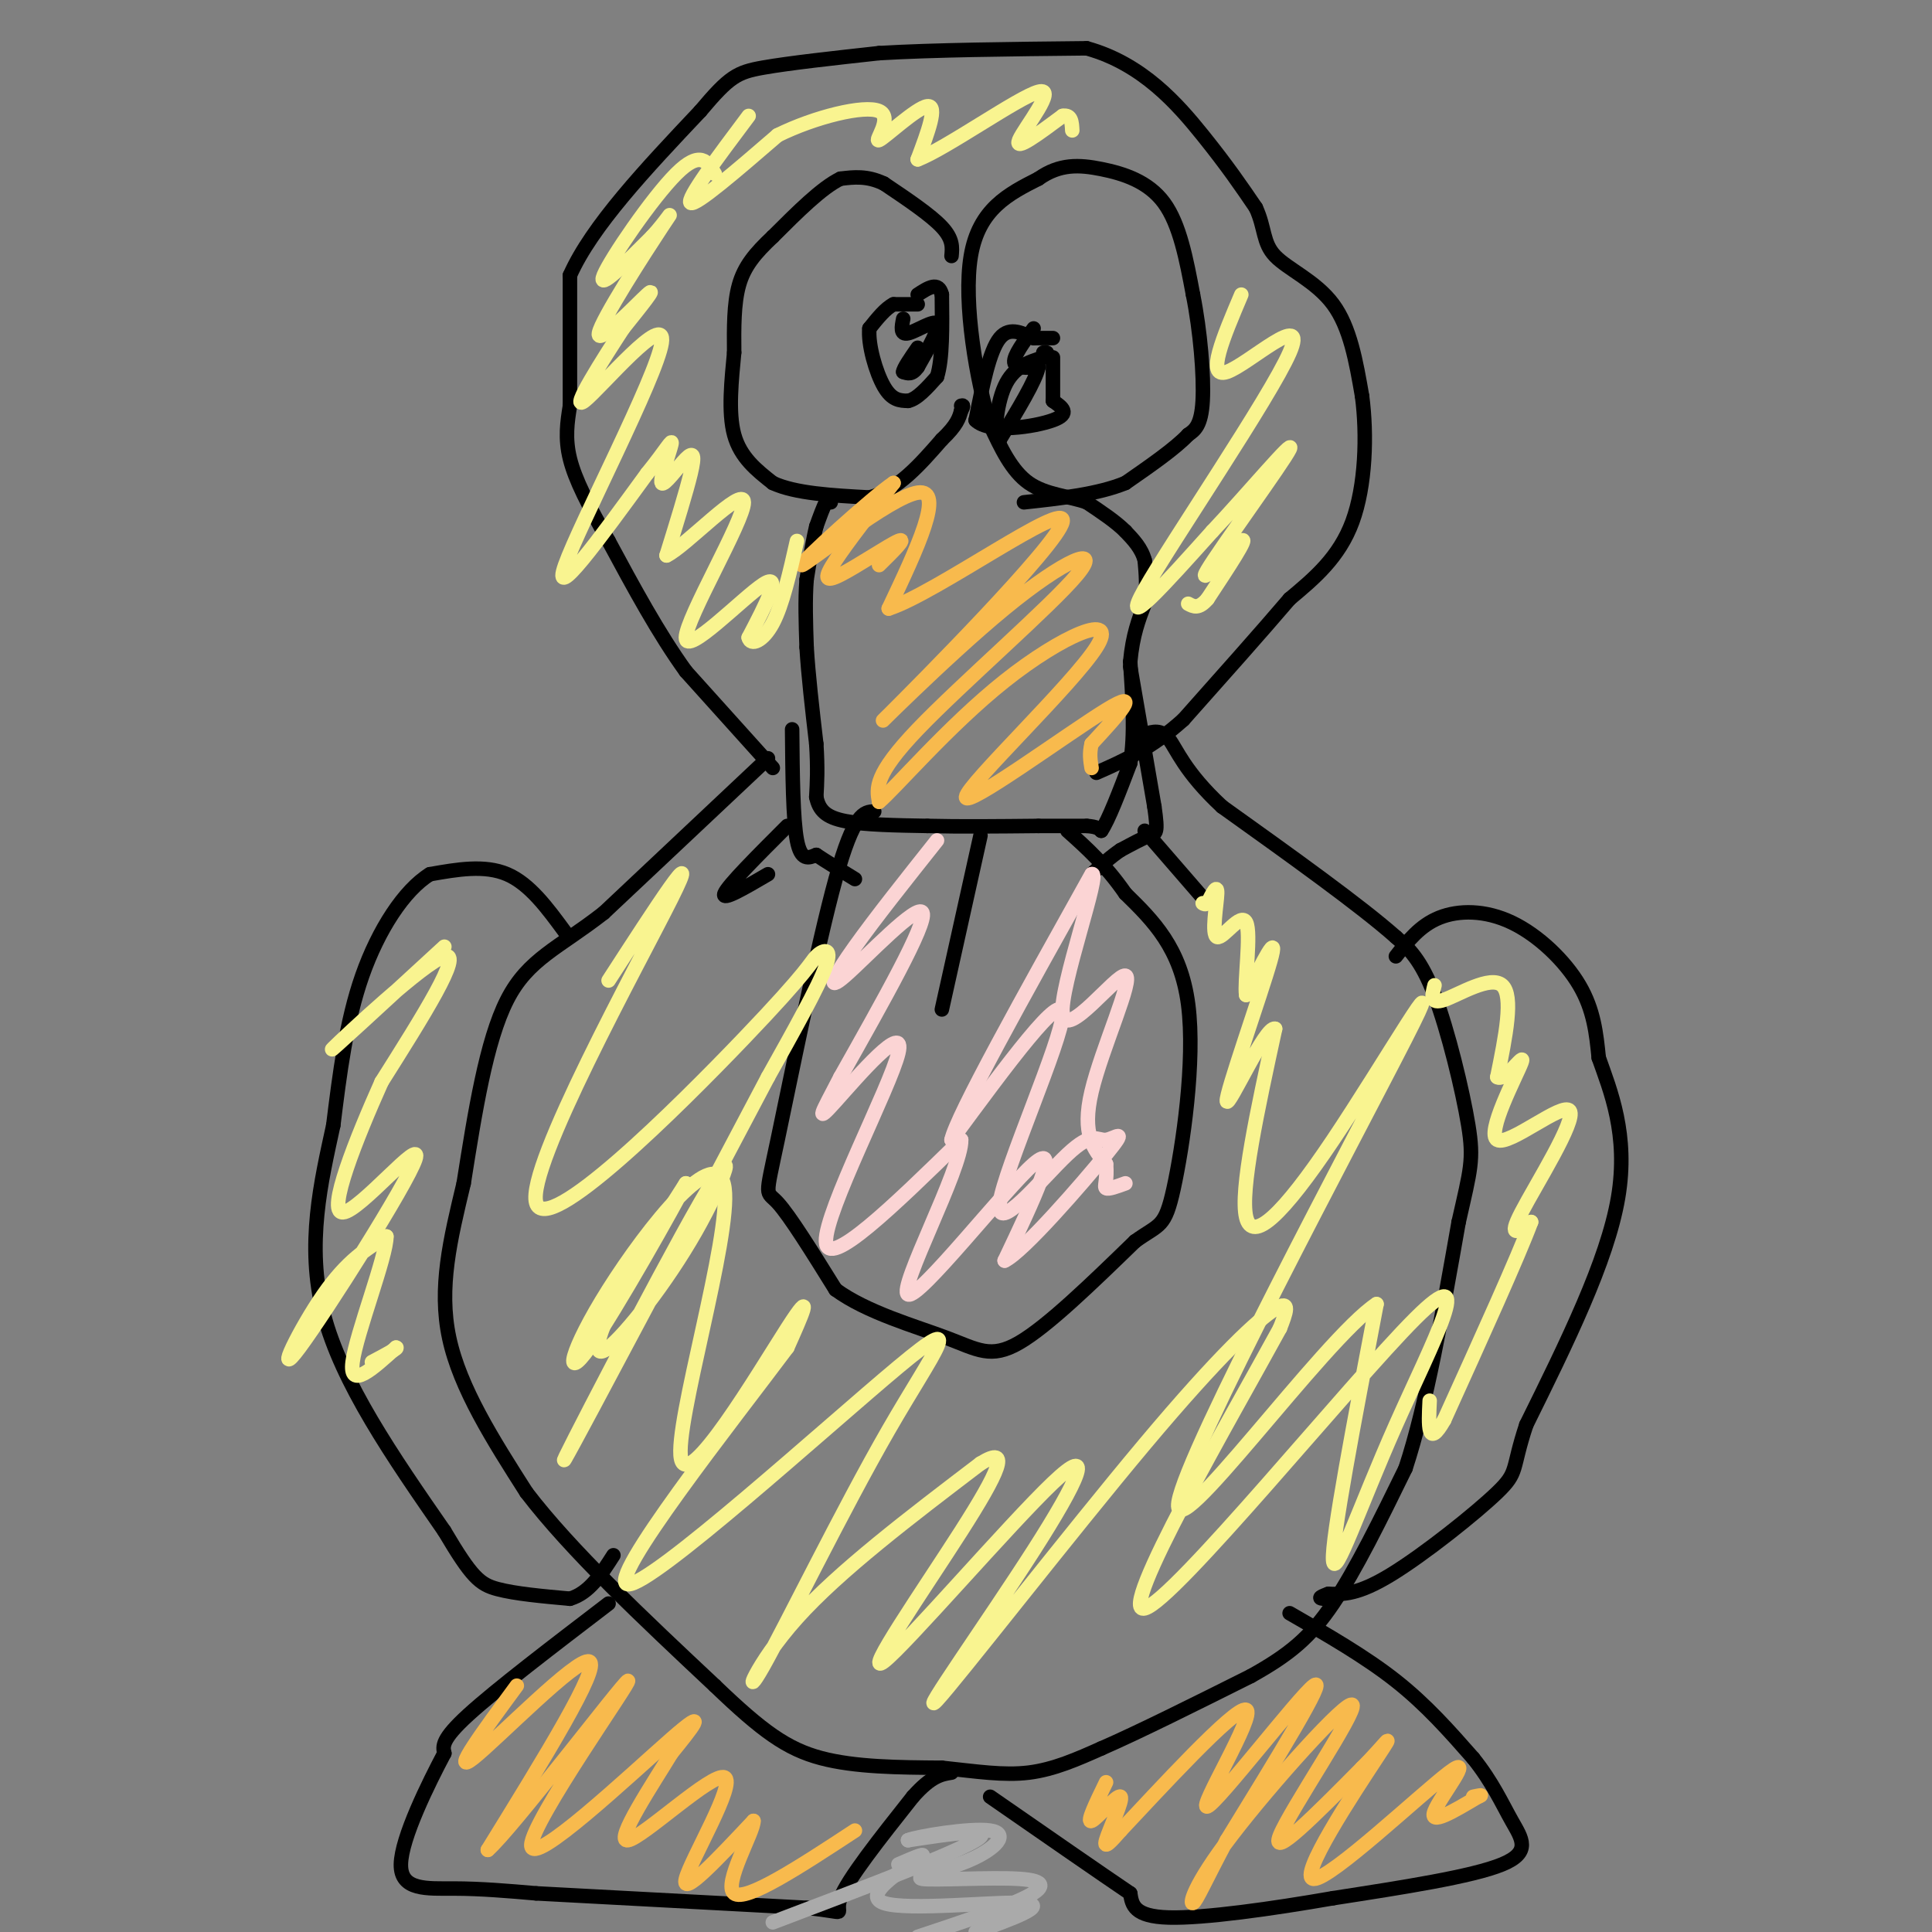 <svg viewBox='0 0 400 400' version='1.1' xmlns='http://www.w3.org/2000/svg' xmlns:xlink='http://www.w3.org/1999/xlink'><rect x="0" y="0" width="400" height="400" fill="#808080" stroke="none"/><g fill='none' stroke='#000000' stroke-width='3' stroke-linecap='round' stroke-linejoin='round'><path d='M172,104c0.000,0.000 -1.000,0.000 -1,0'/><path d='M171,104c-0.500,0.833 -1.250,2.917 -2,5'/><path d='M169,109c-0.667,2.667 -1.333,6.833 -2,11'/><path d='M167,120c-0.333,4.167 -0.167,9.083 0,14'/><path d='M167,134c0.333,5.667 1.167,12.833 2,20'/><path d='M169,154c0.333,5.167 0.167,8.083 0,11'/><path d='M169,165c0.578,2.778 2.022,4.222 6,5c3.978,0.778 10.489,0.889 17,1'/><path d='M192,171c6.667,0.167 14.833,0.083 23,0'/><path d='M215,171c5.500,0.000 7.750,0.000 10,0'/><path d='M225,171c2.167,0.167 2.583,0.583 3,1'/><path d='M228,172c1.500,-2.167 3.750,-8.083 6,-14'/><path d='M234,158c1.000,-5.833 0.500,-13.417 0,-21'/><path d='M234,137c0.500,-5.500 1.750,-8.750 3,-12'/><path d='M237,125c0.500,-3.500 0.250,-6.250 0,-9'/><path d='M237,116c-0.667,-2.500 -2.333,-4.250 -4,-6'/><path d='M233,110c-2.000,-2.000 -5.000,-4.000 -8,-6'/><path d='M225,104c-3.556,-1.289 -8.444,-1.511 -12,-4c-3.556,-2.489 -5.778,-7.244 -8,-12'/><path d='M205,88c-2.756,-8.933 -5.644,-25.267 -4,-35c1.644,-9.733 7.822,-12.867 14,-16'/><path d='M215,37c4.405,-3.119 8.417,-2.917 13,-2c4.583,0.917 9.738,2.548 13,7c3.262,4.452 4.631,11.726 6,19'/><path d='M247,61c1.511,7.533 2.289,16.867 2,22c-0.289,5.133 -1.644,6.067 -3,7'/><path d='M246,90c-2.667,2.833 -7.833,6.417 -13,10'/><path d='M233,100c-5.667,2.333 -13.333,3.167 -21,4'/><path d='M197,53c0.167,-1.750 0.333,-3.500 -2,-6c-2.333,-2.500 -7.167,-5.750 -12,-9'/><path d='M183,38c-3.500,-1.667 -6.250,-1.333 -9,-1'/><path d='M174,37c-3.833,1.833 -8.917,6.917 -14,12'/><path d='M160,49c-3.689,3.467 -5.911,6.133 -7,10c-1.089,3.867 -1.044,8.933 -1,14'/><path d='M152,73c-0.511,5.511 -1.289,12.289 0,17c1.289,4.711 4.644,7.356 8,10'/><path d='M160,100c4.667,2.167 12.333,2.583 20,3'/><path d='M180,103c5.833,-1.500 10.417,-6.750 15,-12'/><path d='M195,91c3.167,-3.000 3.583,-4.500 4,-6'/><path d='M199,85c0.667,-1.167 0.333,-1.083 0,-1'/><path d='M190,63c0.000,0.000 -5.000,0.000 -5,0'/><path d='M185,63c-1.667,0.833 -3.333,2.917 -5,5'/><path d='M180,68c-0.333,3.311 1.333,9.089 3,12c1.667,2.911 3.333,2.956 5,3'/><path d='M188,83c1.833,-0.333 3.917,-2.667 6,-5'/><path d='M194,78c1.167,-3.667 1.083,-10.333 1,-17'/><path d='M195,61c-0.667,-2.833 -2.833,-1.417 -5,0'/><path d='M218,70c0.000,0.000 -4.000,0.000 -4,0'/><path d='M214,70c-1.956,-0.756 -4.844,-2.644 -7,0c-2.156,2.644 -3.578,9.822 -5,17'/><path d='M202,87c2.778,2.822 12.222,1.378 16,0c3.778,-1.378 1.889,-2.689 0,-4'/><path d='M218,83c0.000,-2.167 0.000,-5.583 0,-9'/><path d='M181,168c-2.095,0.089 -4.190,0.179 -8,14c-3.810,13.821 -9.333,41.375 -12,54c-2.667,12.625 -2.476,10.321 0,13c2.476,2.679 7.238,10.339 12,18'/><path d='M173,267c6.452,4.738 16.583,7.583 23,10c6.417,2.417 9.119,4.405 15,1c5.881,-3.405 14.940,-12.202 24,-21'/><path d='M235,257c5.190,-3.750 6.167,-2.625 8,-11c1.833,-8.375 4.524,-26.250 3,-38c-1.524,-11.750 -7.262,-17.375 -13,-23'/><path d='M233,185c-4.167,-6.000 -8.083,-9.500 -12,-13'/><path d='M203,173c0.000,0.000 -8.000,36.000 -8,36'/><path d='M234,138c0.000,0.000 5.000,29.000 5,29'/><path d='M239,167c0.822,5.711 0.378,5.489 -1,6c-1.378,0.511 -3.689,1.756 -6,3'/><path d='M232,176c-2.000,1.333 -4.000,3.167 -6,5'/><path d='M164,151c0.083,9.333 0.167,18.667 1,23c0.833,4.333 2.417,3.667 4,3'/><path d='M169,177c2.000,1.333 5.000,3.167 8,5'/><path d='M163,171c-6.167,6.167 -12.333,12.333 -13,14c-0.667,1.667 4.167,-1.167 9,-4'/><path d='M237,172c0.000,0.000 13.000,15.000 13,15'/><path d='M159,157c0.000,0.000 -34.000,32.000 -34,32'/><path d='M125,189c-9.333,7.289 -15.667,9.511 -20,18c-4.333,8.489 -6.667,23.244 -9,38'/><path d='M96,245c-2.778,11.600 -5.222,21.600 -3,32c2.222,10.400 9.111,21.200 16,32'/><path d='M109,309c9.167,12.000 24.083,26.000 39,40'/><path d='M148,349c9.844,9.467 14.956,13.133 22,15c7.044,1.867 16.022,1.933 25,2'/><path d='M195,366c7.222,0.756 12.778,1.644 18,1c5.222,-0.644 10.111,-2.822 15,-5'/><path d='M228,362c7.667,-3.333 19.333,-9.167 31,-15'/><path d='M259,347c7.933,-4.422 12.267,-7.978 17,-15c4.733,-7.022 9.867,-17.511 15,-28'/><path d='M291,304c4.333,-13.167 7.667,-32.083 11,-51'/><path d='M302,253c2.476,-10.952 3.167,-12.833 2,-20c-1.167,-7.167 -4.190,-19.619 -7,-27c-2.810,-7.381 -5.405,-9.690 -8,-12'/><path d='M289,194c-7.333,-6.500 -21.667,-16.750 -36,-27'/><path d='M253,167c-7.822,-7.267 -9.378,-11.933 -11,-14c-1.622,-2.067 -3.311,-1.533 -5,-1'/><path d='M160,159c0.000,0.000 -18.000,-20.000 -18,-20'/><path d='M142,139c-5.667,-7.833 -10.833,-17.417 -16,-27'/><path d='M126,112c-4.267,-7.489 -6.933,-12.711 -8,-17c-1.067,-4.289 -0.533,-7.644 0,-11'/><path d='M118,84c0.000,-6.333 0.000,-16.667 0,-27'/><path d='M118,57c4.500,-10.167 15.750,-22.083 27,-34'/><path d='M145,23c6.022,-7.156 7.578,-8.044 13,-9c5.422,-0.956 14.711,-1.978 24,-3'/><path d='M182,11c11.167,-0.667 27.083,-0.833 43,-1'/><path d='M225,10c11.533,3.178 18.867,11.622 24,18c5.133,6.378 8.067,10.689 11,15'/><path d='M260,43c1.964,4.214 1.375,7.250 4,10c2.625,2.750 8.464,5.214 12,10c3.536,4.786 4.768,11.893 6,19'/><path d='M282,82c1.067,8.022 0.733,18.578 -2,26c-2.733,7.422 -7.867,11.711 -13,16'/><path d='M267,124c-5.833,6.833 -13.917,15.917 -22,25'/><path d='M245,149c-6.667,6.000 -12.333,8.500 -18,11'/><path d='M117,193c-3.667,-5.000 -7.333,-10.000 -12,-12c-4.667,-2.000 -10.333,-1.000 -16,0'/><path d='M89,181c-5.333,3.289 -10.667,11.511 -14,21c-3.333,9.489 -4.667,20.244 -6,31'/><path d='M69,233c-2.489,11.489 -5.711,24.711 -2,39c3.711,14.289 14.356,29.644 25,45'/><path d='M92,317c5.667,9.578 7.333,11.022 11,12c3.667,0.978 9.333,1.489 15,2'/><path d='M118,331c4.000,-1.167 6.500,-5.083 9,-9'/><path d='M289,198c2.500,-3.196 5.000,-6.393 9,-8c4.000,-1.607 9.500,-1.625 15,1c5.500,2.625 11.000,7.893 14,13c3.000,5.107 3.500,10.054 4,15'/><path d='M331,219c2.356,6.689 6.244,15.911 4,29c-2.244,13.089 -10.622,30.044 -19,47'/><path d='M316,295c-3.143,9.476 -1.500,9.667 -6,14c-4.500,4.333 -15.143,12.810 -22,17c-6.857,4.190 -9.929,4.095 -13,4'/><path d='M275,330c-2.333,0.833 -1.667,0.917 -1,1'/><path d='M126,332c-11.667,8.917 -23.333,17.833 -29,23c-5.667,5.167 -5.333,6.583 -5,8'/><path d='M92,363c-3.262,6.155 -8.917,17.542 -9,23c-0.083,5.458 5.405,4.988 11,5c5.595,0.012 11.298,0.506 17,1'/><path d='M111,392c12.167,0.667 34.083,1.833 56,3'/><path d='M167,395c9.600,0.956 5.600,1.844 7,-2c1.400,-3.844 8.200,-12.422 15,-21'/><path d='M189,372c3.833,-4.333 5.917,-4.667 8,-5'/><path d='M267,334c7.833,4.500 15.667,9.000 22,14c6.333,5.000 11.167,10.500 16,16'/><path d='M305,364c3.988,4.964 5.958,9.375 8,13c2.042,3.625 4.155,6.464 -2,9c-6.155,2.536 -20.577,4.768 -35,7'/><path d='M276,393c-12.644,2.200 -26.756,4.200 -34,4c-7.244,-0.200 -7.622,-2.600 -8,-5'/><path d='M234,392c-6.167,-4.167 -17.583,-12.083 -29,-20'/></g>
<g fill='none' stroke='#FBD4D4' stroke-width='3' stroke-linecap='round' stroke-linejoin='round'><path d='M194,174c-6.381,8.030 -12.762,16.060 -17,22c-4.238,5.940 -6.333,9.792 -2,6c4.333,-3.792 15.095,-15.226 16,-13c0.905,2.226 -8.048,18.113 -17,34'/><path d='M174,223c-3.973,7.687 -5.405,9.906 -1,5c4.405,-4.906 14.648,-16.936 13,-10c-1.648,6.936 -15.185,32.839 -15,39c0.185,6.161 14.093,-7.419 28,-21'/><path d='M199,236c0.226,5.833 -13.208,30.917 -11,32c2.208,1.083 20.060,-21.833 26,-27c5.940,-5.167 -0.030,7.417 -6,20'/><path d='M208,261c3.779,-1.752 16.227,-16.133 21,-22c4.773,-5.867 1.870,-3.221 0,-3c-1.870,0.221 -2.707,-1.982 -8,3c-5.293,4.982 -15.040,17.149 -14,10c1.040,-7.149 12.869,-33.614 13,-39c0.131,-5.386 -11.434,10.307 -23,26'/><path d='M197,236c1.000,-4.833 15.000,-29.917 29,-55'/><path d='M226,181c2.219,-1.121 -6.735,23.576 -6,29c0.735,5.424 11.159,-8.424 13,-8c1.841,0.424 -4.903,15.121 -7,24c-2.097,8.879 0.451,11.939 3,15'/><path d='M229,241c0.289,3.489 -0.489,4.711 0,5c0.489,0.289 2.244,-0.356 4,-1'/></g>
<g fill='none' stroke='#F8BA4D' stroke-width='3' stroke-linecap='round' stroke-linejoin='round'><path d='M229,369c-2.054,4.226 -4.107,8.452 -3,8c1.107,-0.452 5.375,-5.583 6,-5c0.625,0.583 -2.393,6.881 -3,9c-0.607,2.119 1.196,0.060 3,-2'/><path d='M232,379c7.246,-7.684 23.860,-25.895 26,-25c2.140,0.895 -10.193,20.895 -8,20c2.193,-0.895 18.912,-22.684 22,-25c3.088,-2.316 -7.456,14.842 -18,32'/><path d='M254,381c-4.371,8.179 -6.298,12.625 -7,13c-0.702,0.375 -0.178,-3.322 8,-14c8.178,-10.678 24.009,-28.336 25,-27c0.991,1.336 -12.860,21.668 -15,27c-2.140,5.332 7.430,-4.334 17,-14'/><path d='M282,366c4.574,-4.530 7.507,-8.855 3,-2c-4.507,6.855 -16.456,24.889 -13,25c3.456,0.111 22.315,-17.701 28,-22c5.685,-4.299 -1.804,4.915 -3,8c-1.196,3.085 3.902,0.043 9,-3'/><path d='M306,372c1.333,-0.500 0.167,-0.250 -1,0'/><path d='M107,349c-6.933,9.422 -13.867,18.844 -9,15c4.867,-3.844 21.533,-20.956 24,-20c2.467,0.956 -9.267,19.978 -21,39'/><path d='M101,383c4.994,-4.314 27.978,-34.600 29,-35c1.022,-0.400 -19.917,29.085 -20,34c-0.083,4.915 20.691,-14.738 29,-22c8.309,-7.262 4.155,-2.131 0,3'/><path d='M139,363c-3.423,5.702 -11.979,18.456 -9,18c2.979,-0.456 17.494,-14.123 20,-13c2.506,1.123 -6.998,17.035 -8,21c-1.002,3.965 6.499,-4.018 14,-12'/><path d='M156,377c0.178,2.044 -6.378,13.156 -4,15c2.378,1.844 13.689,-5.578 25,-13'/><path d='M182,117c2.946,-2.899 5.893,-5.798 4,-5c-1.893,0.798 -8.625,5.292 -12,7c-3.375,1.708 -3.393,0.631 -1,-3c2.393,-3.631 7.196,-9.815 12,-16'/><path d='M185,100c-3.940,2.548 -19.792,16.917 -19,17c0.792,0.083 18.226,-14.119 24,-15c5.774,-0.881 -0.113,11.560 -6,24'/><path d='M184,126c9.700,-3.086 36.948,-22.800 36,-18c-0.948,4.800 -30.094,34.115 -36,40c-5.906,5.885 11.427,-11.660 24,-22c12.573,-10.340 20.385,-13.476 15,-7c-5.385,6.476 -23.967,22.565 -33,32c-9.033,9.435 -8.516,12.218 -8,15'/><path d='M182,166c2.933,-2.331 14.267,-15.658 26,-25c11.733,-9.342 23.867,-14.700 19,-7c-4.867,7.700 -26.733,28.458 -27,31c-0.267,2.542 21.067,-13.131 29,-18c7.933,-4.869 2.467,1.065 -3,7'/><path d='M226,154c-0.500,2.000 -0.250,3.500 0,5'/></g>
<g fill='none' stroke='#F9F490' stroke-width='3' stroke-linecap='round' stroke-linejoin='round'><path d='M126,203c9.858,-15.219 19.715,-30.438 13,-17c-6.715,13.438 -30.004,55.532 -28,63c2.004,7.468 29.300,-19.689 43,-34c13.700,-14.311 13.804,-15.776 15,-17c1.196,-1.224 3.485,-2.207 2,2c-1.485,4.207 -6.742,13.603 -12,23'/><path d='M159,223c-13.009,24.656 -39.531,74.798 -42,79c-2.469,4.202 19.115,-37.534 28,-53c8.885,-15.466 5.072,-4.661 -1,6c-6.072,10.661 -14.404,21.178 -18,24c-3.596,2.822 -2.456,-2.051 1,-9c3.456,-6.949 9.228,-15.975 15,-25'/><path d='M142,245c-1.998,3.945 -14.492,26.306 -20,34c-5.508,7.694 -4.031,0.719 4,-12c8.031,-12.719 22.617,-31.182 24,-21c1.383,10.182 -10.435,49.011 -9,56c1.435,6.989 16.124,-17.860 22,-27c5.876,-9.140 2.938,-2.570 0,4'/><path d='M163,279c-10.793,14.442 -37.776,48.548 -33,49c4.776,0.452 41.310,-32.749 56,-45c14.690,-12.251 7.535,-3.552 -2,13c-9.535,16.552 -21.452,40.956 -26,49c-4.548,8.044 -1.728,-0.273 7,-10c8.728,-9.727 23.364,-20.863 38,-32'/><path d='M203,303c6.496,-4.030 3.735,1.894 -4,14c-7.735,12.106 -20.444,30.395 -16,27c4.444,-3.395 26.040,-28.474 35,-37c8.960,-8.526 5.282,-0.500 -4,14c-9.282,14.500 -24.168,35.474 -20,31c4.168,-4.474 27.391,-34.397 43,-53c15.609,-18.603 23.602,-25.887 27,-28c3.398,-2.113 2.199,0.943 1,4'/><path d='M265,275c-9.587,17.589 -34.055,59.561 -28,58c6.055,-1.561 42.633,-46.656 56,-60c13.367,-13.344 3.522,5.061 -4,22c-7.522,16.939 -12.721,32.411 -13,28c-0.279,-4.411 4.360,-28.706 9,-53'/><path d='M285,270c-10.908,7.152 -42.677,51.532 -41,41c1.677,-10.532 36.800,-75.978 47,-96c10.200,-20.022 -4.523,5.379 -15,21c-10.477,15.621 -16.708,21.463 -18,16c-1.292,-5.463 2.354,-22.232 6,-39'/><path d='M264,213c-1.929,-0.833 -9.750,16.583 -10,15c-0.250,-1.583 7.071,-22.167 9,-29c1.929,-6.833 -1.536,0.083 -5,7'/><path d='M258,206c-0.404,-2.646 1.088,-12.761 0,-15c-1.088,-2.239 -4.754,3.397 -6,3c-1.246,-0.397 -0.070,-6.828 0,-9c0.070,-2.172 -0.965,-0.086 -2,2'/><path d='M250,187c-0.500,0.333 -0.750,0.167 -1,0'/><path d='M297,204c-0.511,2.022 -1.022,4.044 2,3c3.022,-1.044 9.578,-5.156 12,-3c2.422,2.156 0.711,10.578 -1,19'/><path d='M310,223c1.569,1.103 5.992,-5.638 5,-3c-0.992,2.638 -7.400,14.656 -5,16c2.400,1.344 13.608,-7.984 15,-6c1.392,1.984 -7.031,15.281 -10,21c-2.969,5.719 -0.485,3.859 2,2'/><path d='M317,253c-2.667,7.167 -10.333,24.083 -18,41'/><path d='M299,294c-3.500,6.167 -3.250,1.083 -3,-4'/><path d='M92,196c-12.556,11.556 -25.111,23.111 -23,21c2.111,-2.111 18.889,-17.889 23,-19c4.111,-1.111 -4.444,12.444 -13,26'/><path d='M79,224c-5.133,11.475 -11.467,27.163 -8,27c3.467,-0.163 16.733,-16.178 15,-11c-1.733,5.178 -18.467,31.548 -24,39c-5.533,7.452 0.133,-4.014 5,-11c4.867,-6.986 8.933,-9.493 13,-12'/><path d='M80,256c0.067,4.044 -6.267,20.156 -7,26c-0.733,5.844 4.133,1.422 9,-3'/><path d='M82,279c0.667,0.000 -2.167,1.500 -5,3'/><path d='M148,36c-1.489,-2.511 -2.978,-5.022 -8,0c-5.022,5.022 -13.578,17.578 -15,21c-1.422,3.422 4.289,-2.289 10,-8'/><path d='M135,49c2.963,-3.174 5.372,-7.108 2,-2c-3.372,5.108 -12.523,19.260 -13,22c-0.477,2.740 7.721,-5.931 10,-8c2.279,-2.069 -1.360,2.466 -5,7'/><path d='M129,68c-3.928,6.002 -11.249,17.506 -8,15c3.249,-2.506 17.067,-19.021 16,-12c-1.067,7.021 -17.019,37.577 -20,46c-2.981,8.423 7.010,-5.289 17,-19'/><path d='M134,98c3.956,-4.863 5.347,-7.521 5,-6c-0.347,1.521 -2.433,7.222 -2,8c0.433,0.778 3.386,-3.368 5,-5c1.614,-1.632 1.890,-0.752 1,3c-0.890,3.752 -2.945,10.376 -5,17'/><path d='M138,115c3.842,-1.769 15.947,-14.691 16,-11c0.053,3.691 -11.947,23.994 -12,28c-0.053,4.006 11.842,-8.284 16,-11c4.158,-2.716 0.579,4.142 -3,11'/><path d='M155,132c0.422,1.800 2.978,0.800 5,-3c2.022,-3.800 3.511,-10.400 5,-17'/><path d='M155,24c-6.500,8.667 -13.000,17.333 -12,18c1.000,0.667 9.500,-6.667 18,-14'/><path d='M161,28c7.707,-3.809 17.973,-6.330 21,-5c3.027,1.330 -1.185,6.512 0,6c1.185,-0.512 7.767,-6.718 10,-7c2.233,-0.282 0.116,5.359 -2,11'/><path d='M190,33c5.690,-2.119 20.917,-12.917 25,-14c4.083,-1.083 -2.976,7.548 -4,10c-1.024,2.452 3.988,-1.274 9,-5'/><path d='M220,24c1.833,-0.333 1.917,1.333 2,3'/><path d='M257,61c-3.714,8.744 -7.429,17.488 -3,16c4.429,-1.488 17.000,-13.208 13,-4c-4.000,9.208 -24.571,39.345 -30,49c-5.429,9.655 4.286,-1.173 14,-12'/><path d='M251,110c6.954,-7.356 17.338,-19.745 16,-17c-1.338,2.745 -14.399,20.624 -17,25c-2.601,4.376 5.257,-4.750 7,-6c1.743,-1.250 -2.628,5.375 -7,12'/><path d='M250,124c-1.833,2.167 -2.917,1.583 -4,1'/></g>
<g fill='none' stroke='#000000' stroke-width='3' stroke-linecap='round' stroke-linejoin='round'><path d='M214,68c-2.083,2.833 -4.167,5.667 -4,7c0.167,1.333 2.583,1.167 5,1'/><path d='M215,76c-0.500,2.667 -4.250,8.833 -8,15'/><path d='M207,91c-1.378,0.156 -0.822,-6.956 1,-11c1.822,-4.044 4.911,-5.022 8,-6'/><path d='M216,74c1.333,-1.167 0.667,-1.083 0,-1'/><path d='M187,66c-0.333,1.689 -0.667,3.378 1,3c1.667,-0.378 5.333,-2.822 6,-2c0.667,0.822 -1.667,4.911 -4,9'/><path d='M190,76c-1.167,1.667 -2.083,1.333 -3,1'/><path d='M187,77c0.000,-0.667 1.500,-2.833 3,-5'/></g>
<g fill='none' stroke='#AAAAAA' stroke-width='3' stroke-linecap='round' stroke-linejoin='round'><path d='M186,386c3.405,-1.476 6.810,-2.952 4,-1c-2.810,1.952 -11.833,7.333 -7,9c4.833,1.667 23.524,-0.381 29,0c5.476,0.381 -2.262,3.190 -10,6'/><path d='M160,398c18.667,-7.083 37.333,-14.167 42,-17c4.667,-2.833 -4.667,-1.417 -14,0'/><path d='M188,381c1.684,-0.749 12.894,-2.623 17,-2c4.106,0.623 1.109,3.741 -4,6c-5.109,2.259 -12.328,3.657 -10,4c2.328,0.343 14.204,-0.369 20,0c5.796,0.369 5.513,1.820 1,4c-4.513,2.180 -13.257,5.090 -22,8'/></g>
</svg>